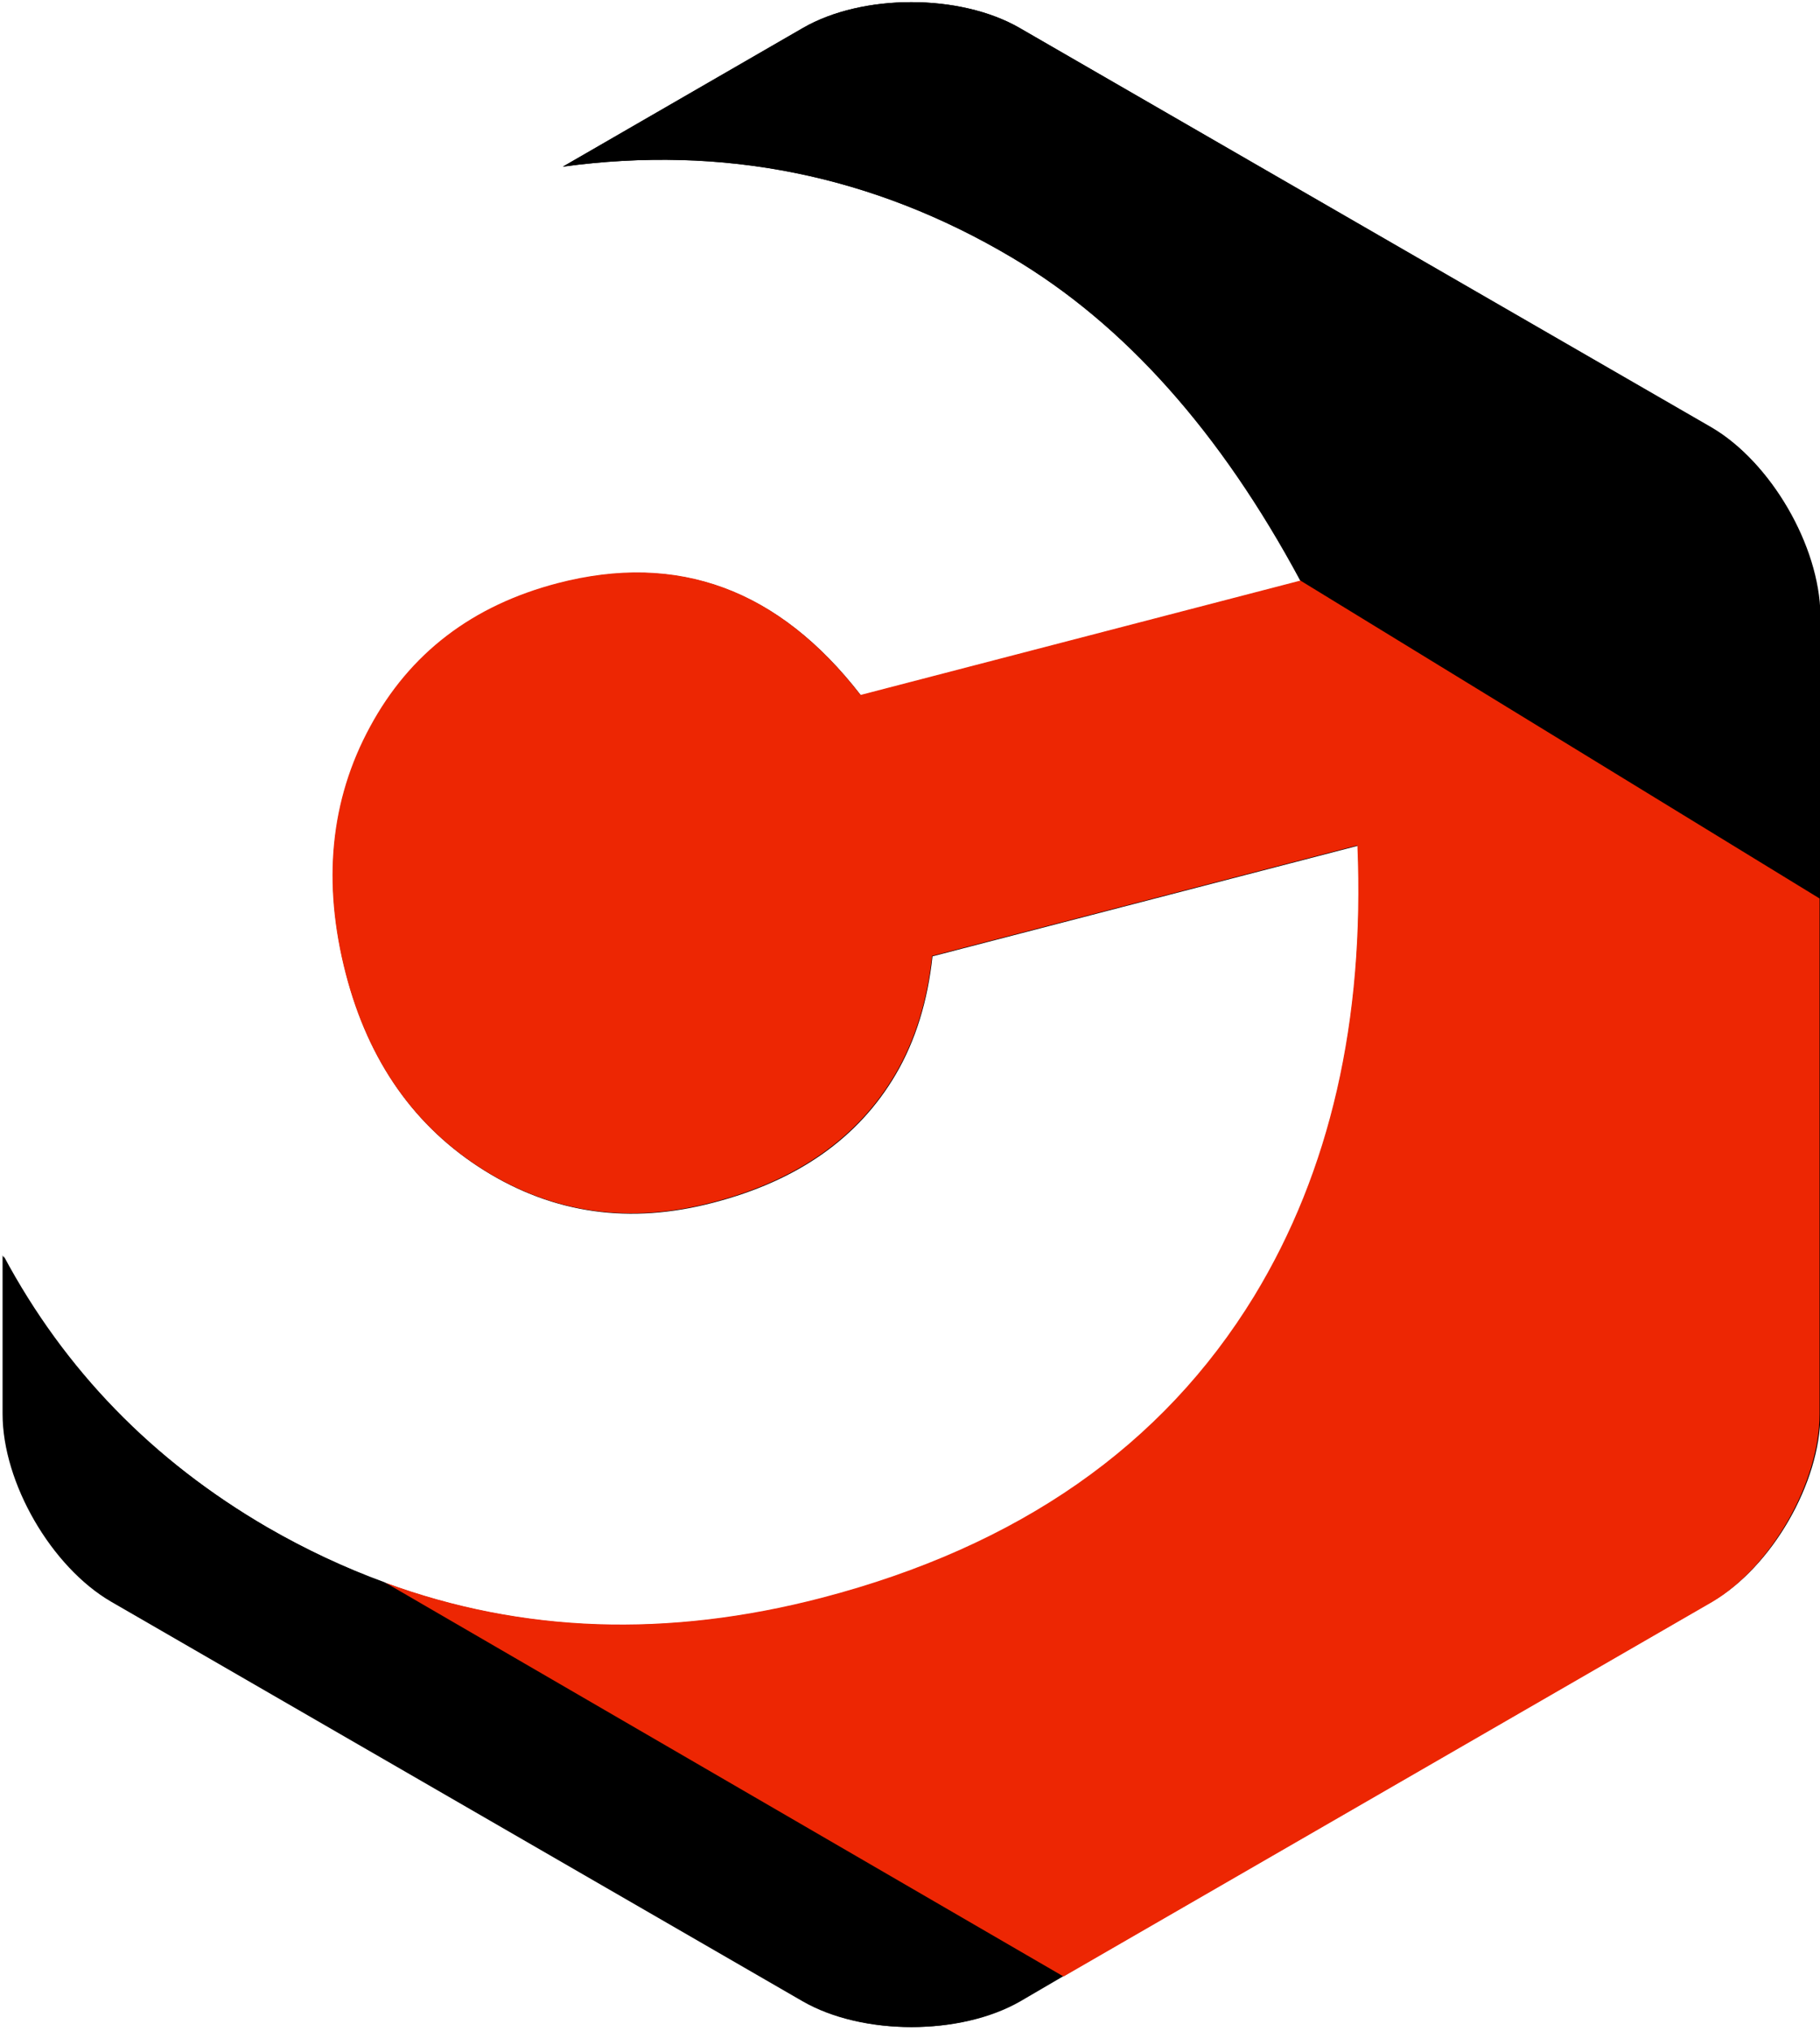 <svg xmlns="http://www.w3.org/2000/svg" version="1.1" xmlns:xlink="http://www.w3.org/1999/xlink" xmlns:svgjs="http://svgjs.com/svgjs" width="424.9" height="474"><svg version="1.1" id="SvgjsSvg1002" xmlns="http://www.w3.org/2000/svg" xmlns:xlink="http://www.w3.org/1999/xlink" x="0px" y="0px" viewBox="0 0 424.9 474" style="enable-background:new 0 0 424.9 474;" xml:space="preserve">
<style type="text/css">
	.st0{clip-path:url(#SVGID_2_);}
	.st1{fill:#ED2603;}
</style>
<g>
	<g>
		<defs>
			<rect id="SvgjsRect1001" width="424.9" height="474"></rect>
		</defs>
		<clipPath id="SvgjsClipPath1000">
			<use xlink:href="#SVGID_1_" style="overflow:visible;"></use>
		</clipPath>
		<path class="st0" d="M399.5,99.7L238,6.5c-13.9-8-36.6-8-50.5,0l-56.1,32.4c37.4-5.1,72.4,2,104.9,21.2
			c26.3,15.6,48.7,40.7,67.4,75.5l-102.7,26.7c-19.1-24.7-42.6-33.4-70.7-26.1c-19.9,5.2-34.5,16.3-43.8,33.5
			c-9.3,17.1-11.2,36.3-5.7,57.6c5.3,20.5,16.1,35.8,32.3,45.9c16.2,10.1,34,12.6,53.4,7.5c19.7-5.1,33.9-15.1,42.6-29.9
			c4.7-8,7.5-17.3,8.6-27.6l99.3-25.8c1.7,41-6.4,76.1-24.1,105.2c-21.4,35-55,58.4-100.9,70.4c-36.1,9.4-70,8.2-101.9-3.5
			c-9.3-3.4-18.5-7.7-27.5-12.9c-27-15.7-47.5-36.9-61.7-63.4V330c0,16.1,11.4,35.7,25.3,43.8l161.5,93.3c13.9,8,36.6,8,50.5,0
			l10.1-5.9l151.4-87.4c13.9-8,25.3-27.7,25.3-43.8V143.5C424.8,127.4,413.4,107.8,399.5,99.7"></path>
		<path class="st0" d="M89.8,369.3c-9.3-3.4-18.5-7.7-27.5-12.9c-27-15.7-47.5-36.9-61.7-63.4V330c0,16.1,11.4,35.7,25.3,43.8
			l161.5,93.3c13.9,8,36.6,8,50.5,0l10.1-5.9L89.8,369.3L89.8,369.3"></path>
		<path class="st0" d="M236.2,60.1c26.3,15.6,48.7,40.7,67.4,75.5l121.2,74.2v-66.2c0-16.1-11.4-35.7-25.3-43.8L238,6.5
			c-13.9-8-36.6-8-50.5,0l-56.1,32.4C168.8,33.8,203.7,40.8,236.2,60.1"></path>
	</g>
	<path class="st1" d="M424.8,330V209.7l-121.2-74.2l-102.7,26.7c-19.1-24.7-42.6-33.4-70.7-26.1c-19.9,5.2-34.5,16.3-43.8,33.5
		c-9.3,17.1-11.2,36.3-5.7,57.6c5.3,20.5,16.1,35.8,32.3,45.9c16.2,10.1,34,12.6,53.4,7.5c19.7-5.1,33.9-15.1,42.6-29.9
		c4.7-8,7.5-17.3,8.6-27.6l99.3-25.8c1.7,41-6.4,76.1-24.1,105.2c-21.4,35-55,58.4-100.9,70.4c-36.1,9.4-70,8.2-101.9-3.5l0,0
		l158.3,91.9l151.4-87.4C413.4,365.8,424.8,346.1,424.8,330"></path>
</g>
</svg><style>@media (prefers-color-scheme: light) { :root { filter: none; } }
</style></svg>